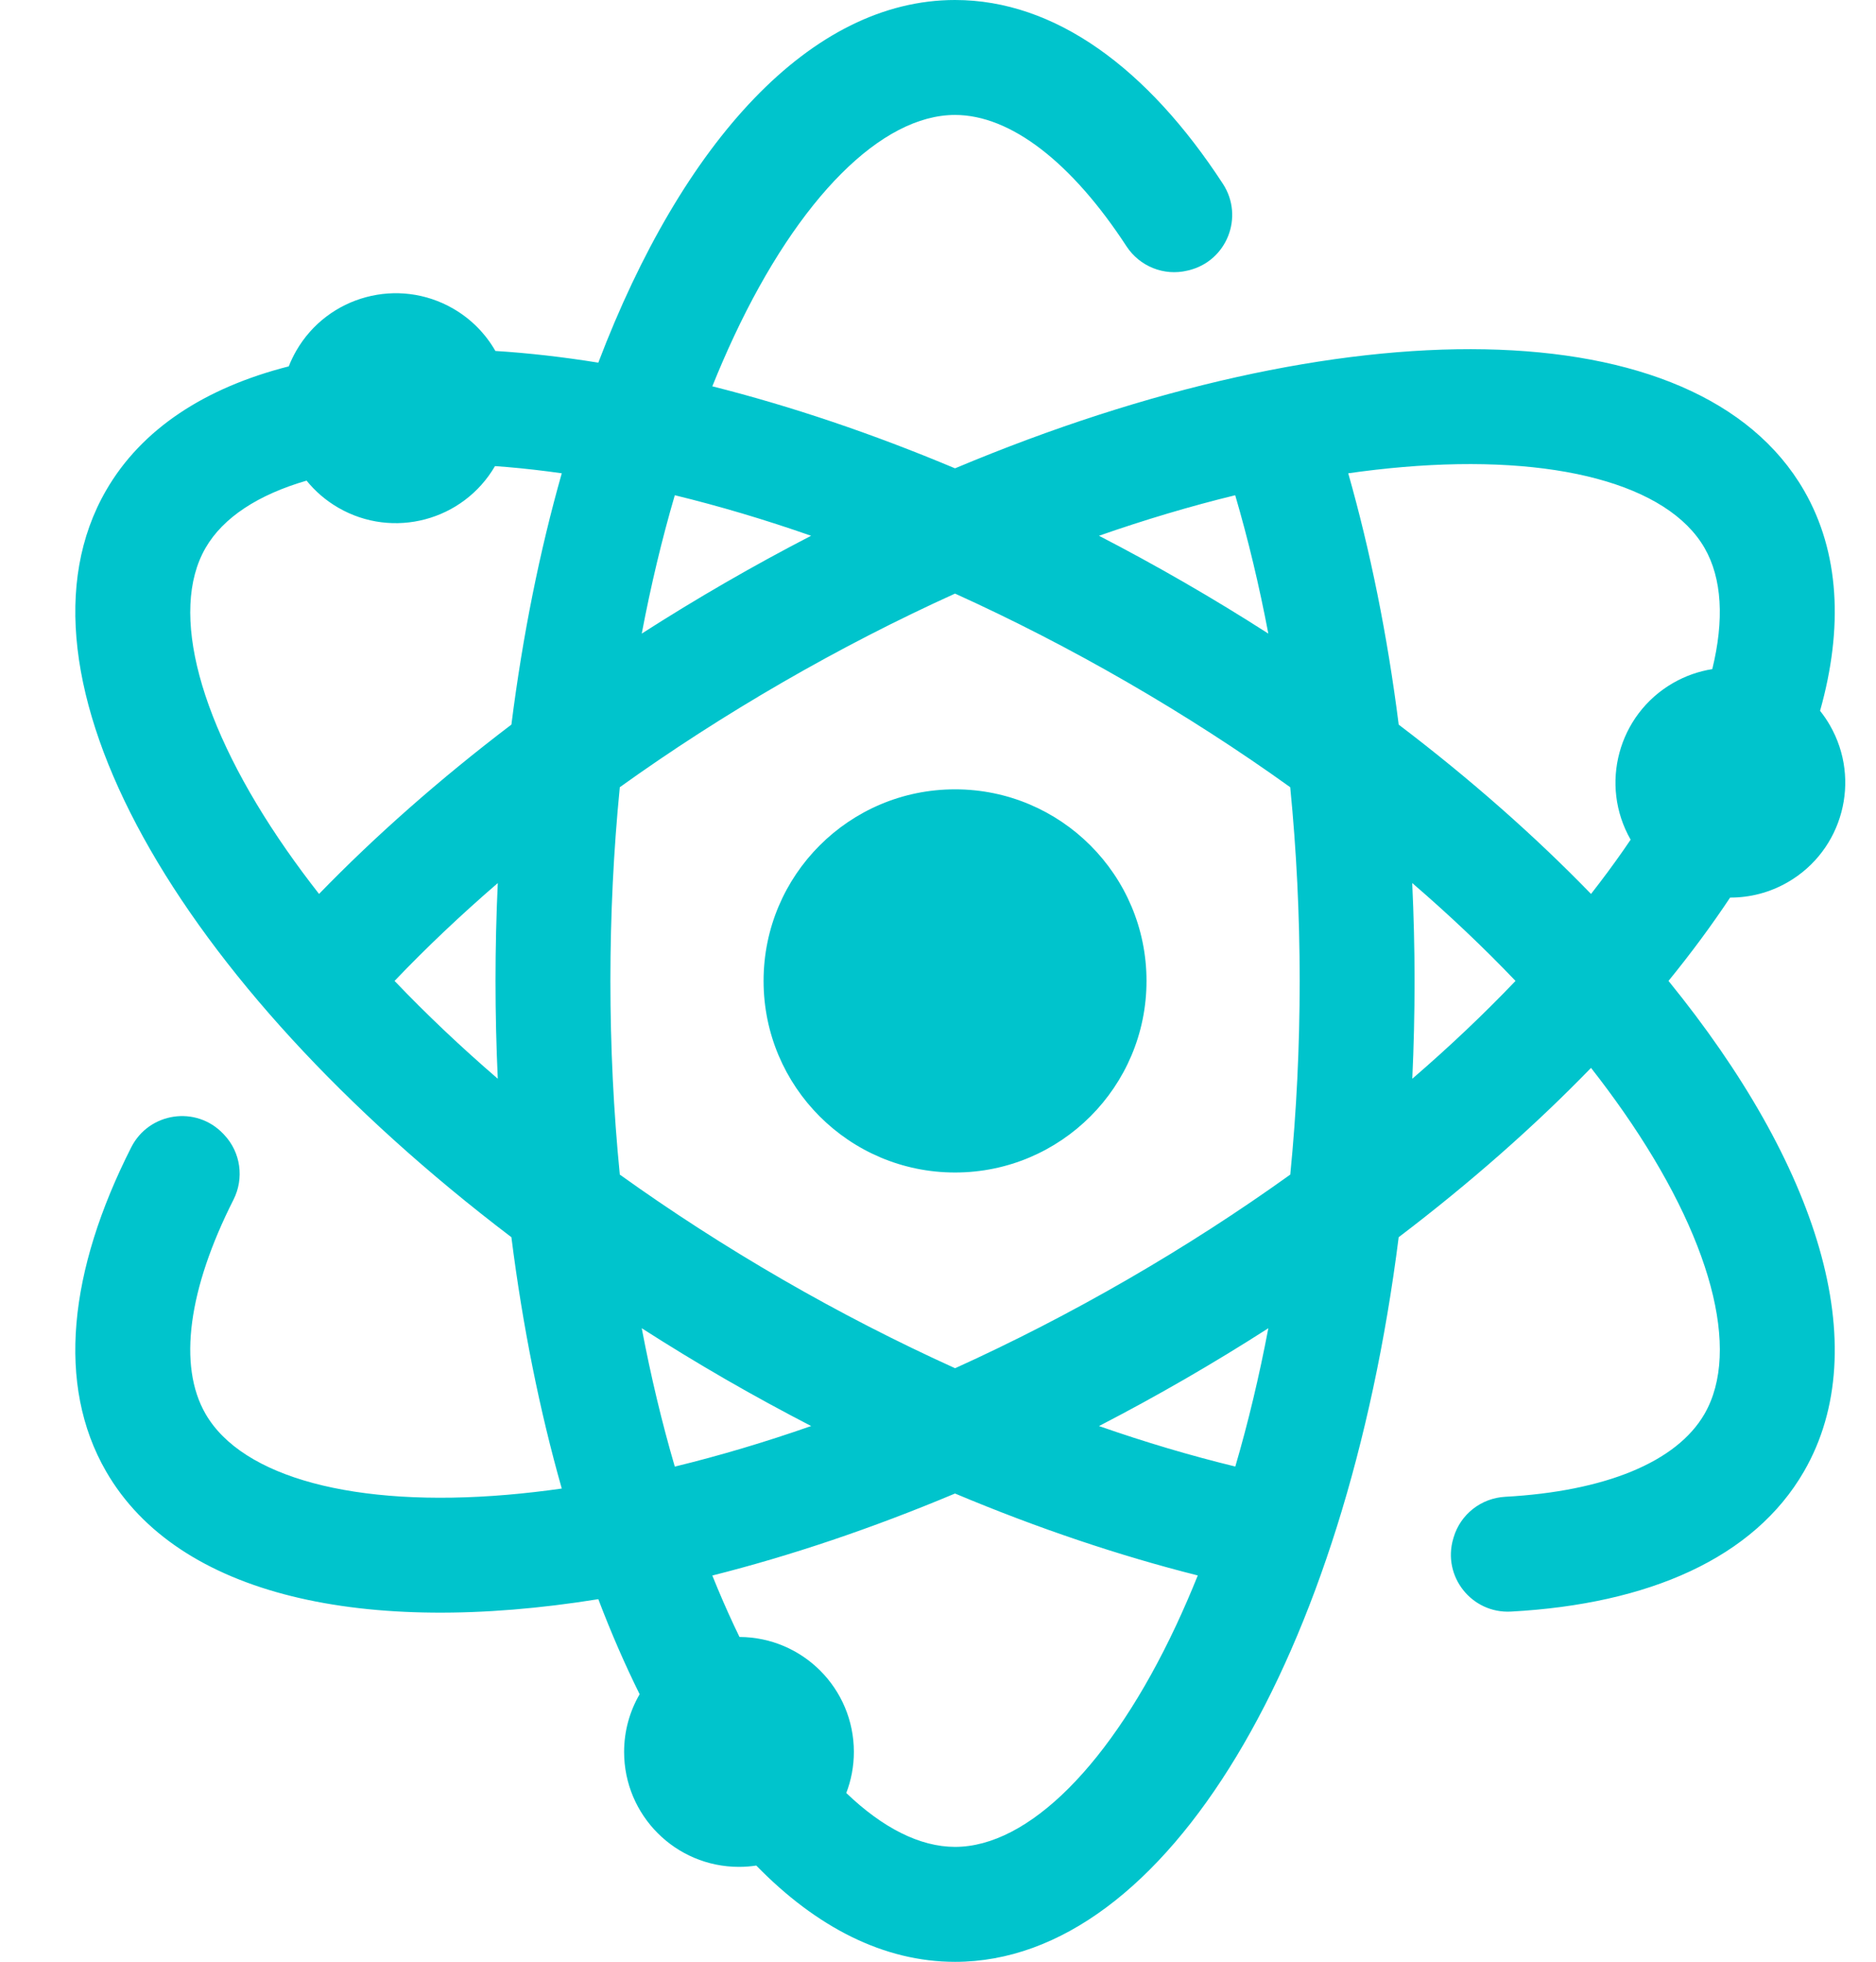 <?xml version="1.0" encoding="UTF-8" standalone="no"?><svg xmlns="http://www.w3.org/2000/svg" xmlns:xlink="http://www.w3.org/1999/xlink" fill="#00c4cc" height="512" preserveAspectRatio="xMidYMid meet" version="1" viewBox="6.6 0.0 489.9 512.0" width="489.9" zoomAndPan="magnify"><g id="change1_1"><path d="M458.399,234.25c5.121,0.017,10.314-1.271,15.068-4.016c14.349-8.284,19.265-26.632,10.981-40.981 c-0.768-1.33-1.623-2.578-2.553-3.743c6.09-21.654,5.103-41.41-4.193-57.51c-27.711-47.997-120.464-48.304-221.704-5.775 c-21.703-9.117-43.017-16.274-63.383-21.405c1.812-4.502,3.71-8.877,5.694-13.11C215.25,51.58,236.82,30,256,30 c14.568,0,30.512,12.447,44.761,34.261c3.439,5.265,9.797,7.836,15.911,6.367c0.102-0.024,0.204-0.049,0.305-0.073 c10.005-2.396,14.59-13.969,8.971-22.587C306.262,17.78,282.104,0,256,0c-37.598,0-71.154,36.905-93.157,94.648 c-9.263-1.49-18.242-2.512-26.877-3.055c-2.546-4.444-6.258-8.298-11.012-11.043c-14.349-8.284-32.697-3.368-40.981,10.981 c-0.768,1.331-1.422,2.696-1.966,4.084c-21.798,5.553-38.413,16.286-47.709,32.386c-27.711,47.997,18.399,128.477,105.85,194.888 c2.956,23.354,7.415,45.391,13.154,65.594c-4.805,0.681-9.542,1.225-14.2,1.624C99.342,393.5,69.868,385.61,60.278,369 c-7.284-12.616-4.477-32.648,7.291-55.895c2.84-5.611,1.888-12.402-2.442-16.963c-0.072-0.076-0.144-0.152-0.216-0.228 c-7.077-7.467-19.393-5.651-24.046,3.524c-16.301,32.143-19.62,61.955-6.568,84.562c18.799,32.561,67.537,43.169,128.545,33.353 c3.341,8.767,6.946,17.055,10.793,24.805c-2.575,4.427-4.056,9.568-4.056,15.057c0,16.569,13.431,30,30,30 c1.536,0,3.044-0.117,4.518-0.339C219.806,502.977,237.409,512,256,512c55.422,0,102.064-80.172,115.853-189.113 c18.747-14.237,35.603-29.117,50.229-44.189c2.993,3.821,5.832,7.651,8.507,11.486c22.819,32.735,30.723,62.206,21.133,78.816 c-7.284,12.616-26.035,20.201-52.052,21.634c-6.279,0.346-11.685,4.566-13.47,10.596c-0.03,0.1-0.059,0.201-0.089,0.301 c-2.928,9.862,4.803,19.62,15.075,19.062c35.987-1.954,63.464-13.987,76.516-36.593c18.799-32.561,3.617-80.073-35.389-128 C448.236,248.724,453.611,241.457,458.399,234.25z M451.722,143c4.588,7.947,5.162,18.843,2.023,31.627 c-3.523,0.561-7.005,1.756-10.278,3.646c-14.31,8.262-19.236,26.533-11.044,40.864c-0.602,0.891-1.21,1.783-1.835,2.678 c-2.674,3.835-5.514,7.666-8.506,11.486c-14.626-15.071-31.48-29.95-50.225-44.186c-2.956-23.363-7.435-45.385-13.178-65.596 c4.812-0.683,9.555-1.227,14.22-1.626C412.658,118.5,442.132,126.39,451.722,143z M329.163,129.249 c3.368,11.49,6.264,23.556,8.647,36.106c-7.077-4.536-14.349-8.969-21.81-13.276c-7.464-4.309-14.941-8.391-22.41-12.254 C305.642,135.616,317.536,132.078,329.163,129.249z M346,256c0,17.232-0.838,34.147-2.457,50.543 c-13.389,9.6-27.619,18.784-42.543,27.4c-14.919,8.613-29.982,16.343-44.986,23.137c-15.013-6.797-30.086-14.517-45.014-23.136 c-14.923-8.616-29.153-17.8-42.542-27.4C166.838,290.148,166,273.232,166,256c0-17.236,0.838-34.155,2.458-50.554 c13.386-9.597,27.622-18.774,42.542-27.388c14.923-8.616,29.991-16.348,44.999-23.143c15.009,6.795,30.078,14.528,45.001,23.144 c14.918,8.613,29.144,17.793,42.53,27.39C345.15,221.849,346,238.762,346,256z M218.407,139.825 c-7.468,3.862-14.945,7.944-22.407,12.252c-7.463,4.309-14.737,8.742-21.815,13.279c2.382-12.547,5.267-24.622,8.632-36.11 C194.45,132.074,206.35,135.614,218.407,139.825z M60.278,143.001c4.588-7.947,13.738-13.892,26.379-17.566 c2.247,2.77,5.023,5.188,8.296,7.077c14.31,8.262,32.595,3.392,40.911-10.867c1.072,0.076,2.149,0.157,3.238,0.25 c4.658,0.399,9.395,0.942,14.2,1.624c-5.738,20.2-10.197,42.234-13.152,65.584c-18.751,14.238-35.603,29.123-50.233,44.199 c-2.992-3.82-5.831-7.65-8.505-11.484C58.592,189.082,50.688,159.611,60.278,143.001z M109.636,256.002 c8.266-8.661,17.281-17.198,26.957-25.536C136.203,238.865,136,247.382,136,256c0,8.618,0.203,17.135,0.593,25.534 C126.918,273.197,117.902,264.661,109.636,256.002z M174.185,346.644c7.079,4.537,14.352,8.971,21.815,13.28 c7.471,4.313,14.954,8.379,22.43,12.244c-12.065,4.214-23.973,7.757-35.613,10.588C179.452,371.267,176.567,359.191,174.185,346.644 z M256,482c-9.177,0-18.9-4.951-28.402-14.061c1.276-3.331,1.982-6.944,1.982-10.724c0-16.524-13.36-29.925-29.868-29.997 c-0.47-0.967-0.939-1.94-1.402-2.928c-1.984-4.233-3.882-8.608-5.694-13.109c20.364-5.131,41.677-12.287,63.378-21.403 c21.711,9.121,43.022,16.254,63.397,21.385c-1.815,4.508-3.715,8.888-5.701,13.127C296.75,460.42,275.18,482,256,482z M329.188,382.738c-11.635-2.828-23.532-6.353-35.592-10.564c7.467-3.861,14.942-7.943,22.404-12.25 c7.463-4.309,14.737-8.743,21.815-13.28C335.435,359.184,332.552,371.254,329.188,382.738z M375.407,281.533 C375.797,273.134,376,264.618,376,256c0-8.627-0.221-17.14-0.612-25.548c9.682,8.342,18.704,16.883,26.976,25.548 C394.098,264.66,385.082,273.196,375.407,281.533z M306,256c0,27.614-22.386,50-50,50c-27.614,0-50-22.386-50-50s22.386-50,50-50 C283.614,206,306,228.386,306,256z"/></g></svg>